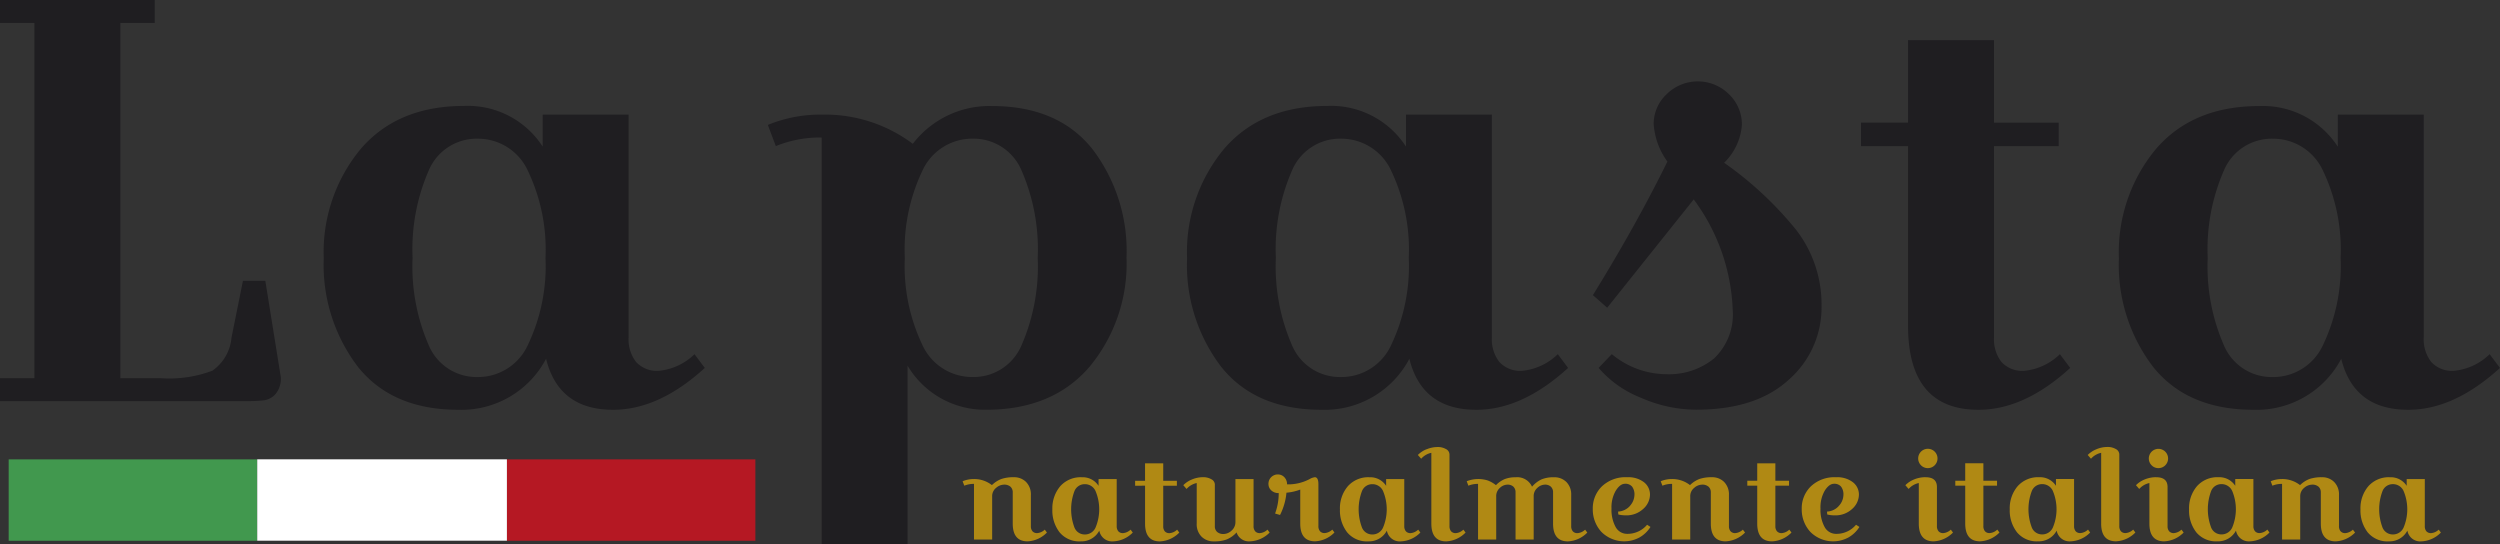 <svg xmlns="http://www.w3.org/2000/svg" width="215.026" height="46.823" viewBox="0 0 215.026 46.823">
  <rect x="0" y="0" width="215.026" height="46.823" fill="#333333" stroke="none"/>
  <g id="Group_1" data-name="Group 1" transform="translate(0 0)">
    <path id="Path_1" data-name="Path 1" d="M118.826,57.477a2.48,2.48,0,0,1,1.539.522,2.388,2.388,0,0,1,.812-.526,3.16,3.16,0,0,1,1.066-.151,1.439,1.439,0,0,1,1.063.411,1.517,1.517,0,0,1,.41,1.119v2.673a.661.661,0,0,0,.135.442.514.514,0,0,0,.416.161,1.073,1.073,0,0,0,.644-.3l.186.251a2.487,2.487,0,0,1-1.662.758c-.854,0-1.279-.509-1.279-1.529V58.634a.638.638,0,0,0-.2-.5.794.794,0,0,0-.546-.176,1.072,1.072,0,0,0-.687.28.906.906,0,0,0-.337.729v3.715h-1.563V57.895a2.1,2.1,0,0,0-.833.155l-.147-.383a2.524,2.524,0,0,1,.979-.189m12.276,0v4.048a.665.665,0,0,0,.136.442.51.51,0,0,0,.415.161,1.068,1.068,0,0,0,.644-.3l.187.251a2.484,2.484,0,0,1-1.662.758,1.124,1.124,0,0,1-1.217-.925,1.737,1.737,0,0,1-1.591.925,2.2,2.2,0,0,1-1.822-.774,3.059,3.059,0,0,1-.624-1.978,2.941,2.941,0,0,1,.67-1.981,2.348,2.348,0,0,1,1.879-.781,1.619,1.619,0,0,1,1.425.74v-.585ZM127.47,58.5a4.445,4.445,0,0,0,0,3.163.947.947,0,0,0,.892.582.994.994,0,0,0,.914-.588,4.059,4.059,0,0,0,0-3.151.994.994,0,0,0-.914-.587.947.947,0,0,0-.892.582m5.212-.448v-.424h.854v-1.5H135.1v1.5h1.173v.424H135.1v3.476a.664.664,0,0,0,.132.442.516.516,0,0,0,.417.161,1.082,1.082,0,0,0,.646-.3l.187.251a2.493,2.493,0,0,1-1.666.758q-1.278,0-1.278-1.529V58.049Zm6.857-.092v3.568a.633.633,0,0,0,.2.5.8.8,0,0,0,.551.176,1.028,1.028,0,0,0,.686-.291.958.958,0,0,0,.334-.759V57.477h1.559v4.048a.665.665,0,0,0,.136.442.511.511,0,0,0,.417.161,1.077,1.077,0,0,0,.645-.3l.186.251a2.518,2.518,0,0,1-1.7.758,1.11,1.11,0,0,1-1.145-.769,2.382,2.382,0,0,1-.835.6,3.029,3.029,0,0,1-1.1.171,1.462,1.462,0,0,1-1.083-.412,1.506,1.506,0,0,1-.41-1.117V57.821a1.6,1.6,0,0,0-.873.51l-.282-.324a2.193,2.193,0,0,1,.765-.5,2.427,2.427,0,0,1,.915-.188,1.4,1.4,0,0,1,.746.182.531.531,0,0,1,.291.453m8.589-.635c.21,0,.315.2.315.594v3.609a.664.664,0,0,0,.135.442.512.512,0,0,0,.415.161,1.081,1.081,0,0,0,.647-.3l.183.251a2.478,2.478,0,0,1-1.662.758q-1.279,0-1.279-1.529V58.383a4.436,4.436,0,0,1-1.187.27,5.314,5.314,0,0,1-.551,1.915l-.427-.124a5.036,5.036,0,0,0,.313-1.759.894.894,0,0,1-.64-.231.739.739,0,0,1-.242-.565.8.8,0,0,1,.8-.807.762.762,0,0,1,.569.24.862.862,0,0,1,.229.613h.2a3.94,3.94,0,0,0,1.748-.457,1.117,1.117,0,0,1,.435-.155m7.7.155v4.048a.665.665,0,0,0,.136.442.515.515,0,0,0,.417.161,1.08,1.08,0,0,0,.644-.3l.188.251a2.494,2.494,0,0,1-1.664.758,1.125,1.125,0,0,1-1.217-.925,1.738,1.738,0,0,1-1.593.925,2.2,2.2,0,0,1-1.82-.774,3.063,3.063,0,0,1-.624-1.978,2.922,2.922,0,0,1,.672-1.981,2.341,2.341,0,0,1,1.878-.781,1.614,1.614,0,0,1,1.423.74v-.585ZM152.2,58.5a4.425,4.425,0,0,0,0,3.163.944.944,0,0,0,.89.582.99.99,0,0,0,.914-.588,4.042,4.042,0,0,0,0-3.151.991.991,0,0,0-.914-.587.944.944,0,0,0-.89.582m5.57-3.589a2.451,2.451,0,0,1,.915-.188,1.4,1.4,0,0,1,.746.182.532.532,0,0,1,.29.452v6.169a.665.665,0,0,0,.136.442.514.514,0,0,0,.417.161,1.064,1.064,0,0,0,.642-.3l.188.251a2.494,2.494,0,0,1-1.663.758q-1.279,0-1.28-1.529V55.222a1.6,1.6,0,0,0-.874.509L157,55.408a2.173,2.173,0,0,1,.764-.5m3.438,2.758a2.719,2.719,0,0,1,1.817-.063,2.777,2.777,0,0,1,.7.4,2.269,2.269,0,0,1,.766-.526,2.529,2.529,0,0,1,.919-.151,1.391,1.391,0,0,1,1.416.811,2.494,2.494,0,0,1,.816-.63,2.677,2.677,0,0,1,1.071-.182,1.449,1.449,0,0,1,1.072.411,1.511,1.511,0,0,1,.41,1.119v2.673a.672.672,0,0,0,.136.442.516.516,0,0,0,.417.161,1.077,1.077,0,0,0,.644-.3l.188.251a2.5,2.5,0,0,1-1.666.758c-.854,0-1.278-.509-1.278-1.529V58.634a.658.658,0,0,0-.189-.5.718.718,0,0,0-.514-.176.982.982,0,0,0-.648.28.932.932,0,0,0-.317.729v3.715h-1.56V58.634a.66.66,0,0,0-.184-.5.727.727,0,0,0-.517-.176.968.968,0,0,0-.644.28.929.929,0,0,0-.318.729v3.715h-1.562V57.895a2.079,2.079,0,0,0-.83.155Zm14.06,2.094a1.454,1.454,0,0,0,.368-.913,1.12,1.12,0,0,0-.2-.714.745.745,0,0,0-.615-.249q-.411,0-.785.582a2.849,2.849,0,0,0-.374,1.561,3.06,3.06,0,0,0,.352,1.57,1.117,1.117,0,0,0,1.01.594,2.193,2.193,0,0,0,1.7-.783l.29.189a2.7,2.7,0,0,1-.937.9,2.767,2.767,0,0,1-3.287-.478,2.842,2.842,0,0,1-.738-1.971,2.632,2.632,0,0,1,.785-1.941,2.951,2.951,0,0,1,2.178-.785,2.2,2.2,0,0,1,1.438.427,1.341,1.341,0,0,1,.519,1.081,1.666,1.666,0,0,1-.577,1.211,2.1,2.1,0,0,1-1.525.558,2.561,2.561,0,0,1-.621-.074l-.022-.249a1.459,1.459,0,0,0,1.048-.516m3.6-2.283a2.488,2.488,0,0,1,1.54.522,2.359,2.359,0,0,1,.809-.526,3.175,3.175,0,0,1,1.067-.151,1.438,1.438,0,0,1,1.062.411,1.519,1.519,0,0,1,.41,1.119v2.673a.665.665,0,0,0,.136.442.515.515,0,0,0,.417.161,1.08,1.08,0,0,0,.645-.3l.187.251a2.494,2.494,0,0,1-1.664.758q-1.28,0-1.279-1.529V58.634a.638.638,0,0,0-.2-.5.8.8,0,0,0-.547-.176,1.06,1.06,0,0,0-.685.28.908.908,0,0,0-.339.729v3.715h-1.56V57.895a2.087,2.087,0,0,0-.833.155l-.147-.383a2.511,2.511,0,0,1,.979-.189m6.469.572v-.424h.854v-1.5h1.56v1.5h1.175v.424h-1.175v3.476a.668.668,0,0,0,.135.442.519.519,0,0,0,.417.161,1.076,1.076,0,0,0,.646-.3l.188.251a2.5,2.5,0,0,1-1.667.758q-1.278,0-1.279-1.529V58.049Zm7.9,1.711a1.443,1.443,0,0,0,.368-.913,1.1,1.1,0,0,0-.2-.714.745.745,0,0,0-.615-.249q-.411,0-.785.582a2.861,2.861,0,0,0-.373,1.561,3.045,3.045,0,0,0,.353,1.57,1.116,1.116,0,0,0,1.01.594,2.19,2.19,0,0,0,1.694-.783l.292.189a2.715,2.715,0,0,1-.937.9,2.766,2.766,0,0,1-3.287-.478,2.836,2.836,0,0,1-.738-1.971,2.631,2.631,0,0,1,.783-1.941,2.954,2.954,0,0,1,2.18-.785,2.187,2.187,0,0,1,1.434.427,1.335,1.335,0,0,1,.522,1.081,1.672,1.672,0,0,1-.575,1.211,2.1,2.1,0,0,1-1.526.558,2.575,2.575,0,0,1-.624-.074l-.021-.249a1.451,1.451,0,0,0,1.045-.516m7.433-2.439c.651,0,.977.282.977.842v3.361a.665.665,0,0,0,.137.442.51.51,0,0,0,.416.161,1.07,1.07,0,0,0,.643-.3l.186.251a2.485,2.485,0,0,1-1.663.758q-1.277,0-1.279-1.529V57.821a1.609,1.609,0,0,0-.875.51l-.28-.324a2.193,2.193,0,0,1,.765-.5,2.557,2.557,0,0,1,.972-.188m-.391-1.024a.831.831,0,1,1,1.177-1.175.832.832,0,0,1-.589,1.419.806.806,0,0,1-.588-.244m2.949,1.752v-.424h.853v-1.5h1.562v1.5h1.175v.424h-1.175v3.476a.672.672,0,0,0,.135.442.514.514,0,0,0,.417.161,1.078,1.078,0,0,0,.646-.3l.187.251a2.5,2.5,0,0,1-1.666.758q-1.279,0-1.28-1.529V58.049Zm10.216-.572v4.048a.676.676,0,0,0,.135.442.514.514,0,0,0,.417.161,1.082,1.082,0,0,0,.646-.3l.187.251a2.493,2.493,0,0,1-1.666.758,1.125,1.125,0,0,1-1.215-.925,1.739,1.739,0,0,1-1.593.925,2.194,2.194,0,0,1-1.818-.774,3.056,3.056,0,0,1-.626-1.978,2.932,2.932,0,0,1,.672-1.981,2.343,2.343,0,0,1,1.876-.781,1.622,1.622,0,0,1,1.428.74v-.585Zm-3.63,1.02a4.415,4.415,0,0,0,0,3.163.944.944,0,0,0,.889.582.992.992,0,0,0,.915-.588,4.067,4.067,0,0,0,0-3.151.993.993,0,0,0-.915-.587.944.944,0,0,0-.889.582m5.568-3.589a2.458,2.458,0,0,1,.916-.188,1.4,1.4,0,0,1,.745.182.532.532,0,0,1,.292.452v6.169a.657.657,0,0,0,.135.442.512.512,0,0,0,.415.161,1.071,1.071,0,0,0,.645-.3l.186.251a2.485,2.485,0,0,1-1.664.758q-1.279,0-1.278-1.529V55.222a1.61,1.61,0,0,0-.875.509l-.282-.322a2.212,2.212,0,0,1,.764-.5m5.124,2.413c.655,0,.979.282.979.842v3.361a.646.646,0,0,0,.136.442.509.509,0,0,0,.415.161,1.087,1.087,0,0,0,.646-.3l.187.251a2.5,2.5,0,0,1-1.667.758c-.851,0-1.279-.509-1.279-1.529V57.821a1.6,1.6,0,0,0-.873.51l-.282-.324a2.206,2.206,0,0,1,.765-.5,2.561,2.561,0,0,1,.972-.188m-.39-1.024a.829.829,0,1,1,.588.244.8.8,0,0,1-.588-.244m8.754,1.18v4.048a.669.669,0,0,0,.136.442.514.514,0,0,0,.417.161,1.085,1.085,0,0,0,.645-.3l.185.251a2.487,2.487,0,0,1-1.664.758,1.125,1.125,0,0,1-1.217-.925,1.738,1.738,0,0,1-1.593.925,2.2,2.2,0,0,1-1.82-.774,3.054,3.054,0,0,1-.622-1.978,2.928,2.928,0,0,1,.671-1.981,2.34,2.34,0,0,1,1.876-.781,1.619,1.619,0,0,1,1.425.74v-.585Zm-3.63,1.02a4.455,4.455,0,0,0,0,3.163.945.945,0,0,0,.889.582,1,1,0,0,0,.917-.588,4.084,4.084,0,0,0,0-3.151,1,1,0,0,0-.917-.587.945.945,0,0,0-.889.582m6.1-1.02A2.5,2.5,0,0,1,232.88,58a2.339,2.339,0,0,1,.809-.526,3.162,3.162,0,0,1,1.067-.151,1.428,1.428,0,0,1,1.059.411,1.512,1.512,0,0,1,.412,1.119v2.673a.661.661,0,0,0,.136.442.514.514,0,0,0,.415.161,1.078,1.078,0,0,0,.646-.3l.186.251a2.489,2.489,0,0,1-1.663.758c-.852,0-1.282-.509-1.282-1.529V58.634a.642.642,0,0,0-.2-.5.792.792,0,0,0-.547-.176,1.079,1.079,0,0,0-.688.28.907.907,0,0,0-.338.729v3.715h-1.56V57.895a2.086,2.086,0,0,0-.832.155l-.145-.383a2.508,2.508,0,0,1,.977-.189m12.276,0v4.048a.679.679,0,0,0,.133.442.524.524,0,0,0,.419.161,1.073,1.073,0,0,0,.644-.3l.188.251a2.5,2.5,0,0,1-1.666.758,1.122,1.122,0,0,1-1.215-.925,1.738,1.738,0,0,1-1.593.925,2.2,2.2,0,0,1-1.82-.774,3.058,3.058,0,0,1-.623-1.978,2.924,2.924,0,0,1,.67-1.981,2.345,2.345,0,0,1,1.879-.781,1.622,1.622,0,0,1,1.426.74v-.585Zm-3.632,1.02a4.425,4.425,0,0,0,0,3.163.946.946,0,0,0,.891.582.992.992,0,0,0,.915-.588,4.05,4.05,0,0,0,0-3.151.993.993,0,0,0-.915-.587.946.946,0,0,0-.891.582" transform="translate(-35.05 -16.275)" fill="#b08914"/>
    <path id="Path_2" data-name="Path 2" d="M0,1.971V0H13.308V1.971H10.351V32.528H13.8a10.6,10.6,0,0,0,4.461-.641,3.872,3.872,0,0,0,1.652-2.859l.983-4.878H22.82l1.331,8.279a2.044,2.044,0,0,1-.445,1.453,1.635,1.635,0,0,1-.961.544,12.51,12.51,0,0,1-1.6.073H0V32.528H2.96V1.971ZM54.065,9.858V29.029a3.161,3.161,0,0,0,.641,2.1,2.431,2.431,0,0,0,1.974.764,5.088,5.088,0,0,0,3.055-1.43l.885,1.183q-3.941,3.6-7.884,3.6-4.684,0-5.768-4.386a8.222,8.222,0,0,1-7.539,4.386q-5.669,0-8.626-3.672A14.459,14.459,0,0,1,27.846,22.2a13.89,13.89,0,0,1,3.179-9.389q3.181-3.7,8.9-3.7a7.661,7.661,0,0,1,6.752,3.5V9.858Zm-17.2,4.83a16.952,16.952,0,0,0-1.379,7.491,16.956,16.956,0,0,0,1.379,7.492,4.466,4.466,0,0,0,4.213,2.759,4.71,4.71,0,0,0,4.336-2.784,15.74,15.74,0,0,0,1.506-7.466,15.741,15.741,0,0,0-1.506-7.467,4.713,4.713,0,0,0-4.336-2.784,4.466,4.466,0,0,0-4.213,2.76m33.808-4.83a12.581,12.581,0,0,1,7.838,2.511,8.305,8.305,0,0,1,6.8-3.25q5.665,0,8.624,3.67a14.461,14.461,0,0,1,2.958,9.365,13.9,13.9,0,0,1-3.18,9.389q-3.177,3.7-8.9,3.7a7.735,7.735,0,0,1-6.753-3.794V46.822H70.674V11.829a9.952,9.952,0,0,0-3.944.739l-.689-1.824a11.881,11.881,0,0,1,4.633-.886m17.2,19.812a16.964,16.964,0,0,0,1.38-7.492,16.961,16.961,0,0,0-1.38-7.491,4.472,4.472,0,0,0-4.215-2.76,4.714,4.714,0,0,0-4.336,2.784,15.769,15.769,0,0,0-1.5,7.467,15.768,15.768,0,0,0,1.5,7.466,4.711,4.711,0,0,0,4.336,2.784,4.472,4.472,0,0,0,4.215-2.759M128.316,9.858V29.029a3.161,3.161,0,0,0,.641,2.1,2.429,2.429,0,0,0,1.972.764,5.086,5.086,0,0,0,3.057-1.43l.886,1.183q-3.944,3.6-7.885,3.6-4.684,0-5.766-4.386a8.232,8.232,0,0,1-7.544,4.386q-5.668,0-8.621-3.672A14.436,14.436,0,0,1,102.1,22.2a13.893,13.893,0,0,1,3.178-9.389q3.18-3.7,8.9-3.7a7.667,7.667,0,0,1,6.752,3.5V9.858Zm-17.2,4.83a16.942,16.942,0,0,0-1.379,7.491,16.946,16.946,0,0,0,1.379,7.492,4.475,4.475,0,0,0,4.215,2.759,4.717,4.717,0,0,0,4.338-2.784,15.778,15.778,0,0,0,1.5-7.466,15.779,15.779,0,0,0-1.5-7.467,4.72,4.72,0,0,0-4.338-2.784,4.474,4.474,0,0,0-4.215,2.76m32.3-.788a6.189,6.189,0,0,1-1.184-3.254,3.5,3.5,0,0,1,1.11-2.538,3.809,3.809,0,0,1,5.373,0,3.6,3.6,0,0,1,1.107,2.636A5.09,5.09,0,0,1,148.293,14a30.326,30.326,0,0,1,6.209,5.79,10.486,10.486,0,0,1,2.17,6.554,8.252,8.252,0,0,1-2.811,6.308q-2.808,2.587-7.983,2.587a11.889,11.889,0,0,1-4.755-1.034,9.27,9.27,0,0,1-3.625-2.563l1.134-1.183a7.382,7.382,0,0,0,4.684,1.726,6.136,6.136,0,0,0,4.114-1.357,5.215,5.215,0,0,0,1.6-4.213,16.936,16.936,0,0,0-3.353-9.463l-7.442,9.315-1.23-1.083q3.744-6.062,6.406-11.483m16.656-1.332V10.546h4.044V3.45h7.394v7.1h5.566v2.021h-5.566V29.029a3.175,3.175,0,0,0,.637,2.1,2.434,2.434,0,0,0,1.974.764,5.081,5.081,0,0,0,3.056-1.43l.887,1.183q-3.941,3.6-7.887,3.6-6.06,0-6.06-7.244V12.568Zm48.4-2.71V29.029a3.169,3.169,0,0,0,.641,2.1,2.428,2.428,0,0,0,1.971.764,5.077,5.077,0,0,0,3.055-1.43l.889,1.183q-3.948,3.6-7.887,3.6-4.685,0-5.765-4.386a8.23,8.23,0,0,1-7.542,4.386q-5.667,0-8.624-3.672a14.451,14.451,0,0,1-2.958-9.363,13.877,13.877,0,0,1,3.181-9.389q3.176-3.7,8.9-3.7a7.667,7.667,0,0,1,6.75,3.5V9.858Zm-17.2,4.83a16.91,16.91,0,0,0-1.381,7.491,16.913,16.913,0,0,0,1.381,7.492,4.463,4.463,0,0,0,4.213,2.759,4.715,4.715,0,0,0,4.336-2.784,15.775,15.775,0,0,0,1.5-7.466,15.777,15.777,0,0,0-1.5-7.467,4.718,4.718,0,0,0-4.336-2.784,4.462,4.462,0,0,0-4.213,2.76" transform="translate(0 0)" fill="#1f1e21"/>
    <g id="Group_2" data-name="Group 2" transform="translate(0 0.001)">
      <rect id="Rectangle_5" data-name="Rectangle 5" width="21.38" height="7" transform="translate(0.747 39.51)" fill="#41984e"/>
      <rect id="Rectangle_6" data-name="Rectangle 6" width="21.38" height="7" transform="translate(43.59 39.51)" fill="#b51823"/>
      <rect id="Rectangle_7" data-name="Rectangle 7" width="21.475" height="7" transform="translate(22.124 39.505)" fill="#fff"/>
    </g>
    <rect id="Rectangle_8" data-name="Rectangle 8" width="215.026" height="46.822" transform="translate(0 0.001)" fill="none"/>
  </g>
</svg>
